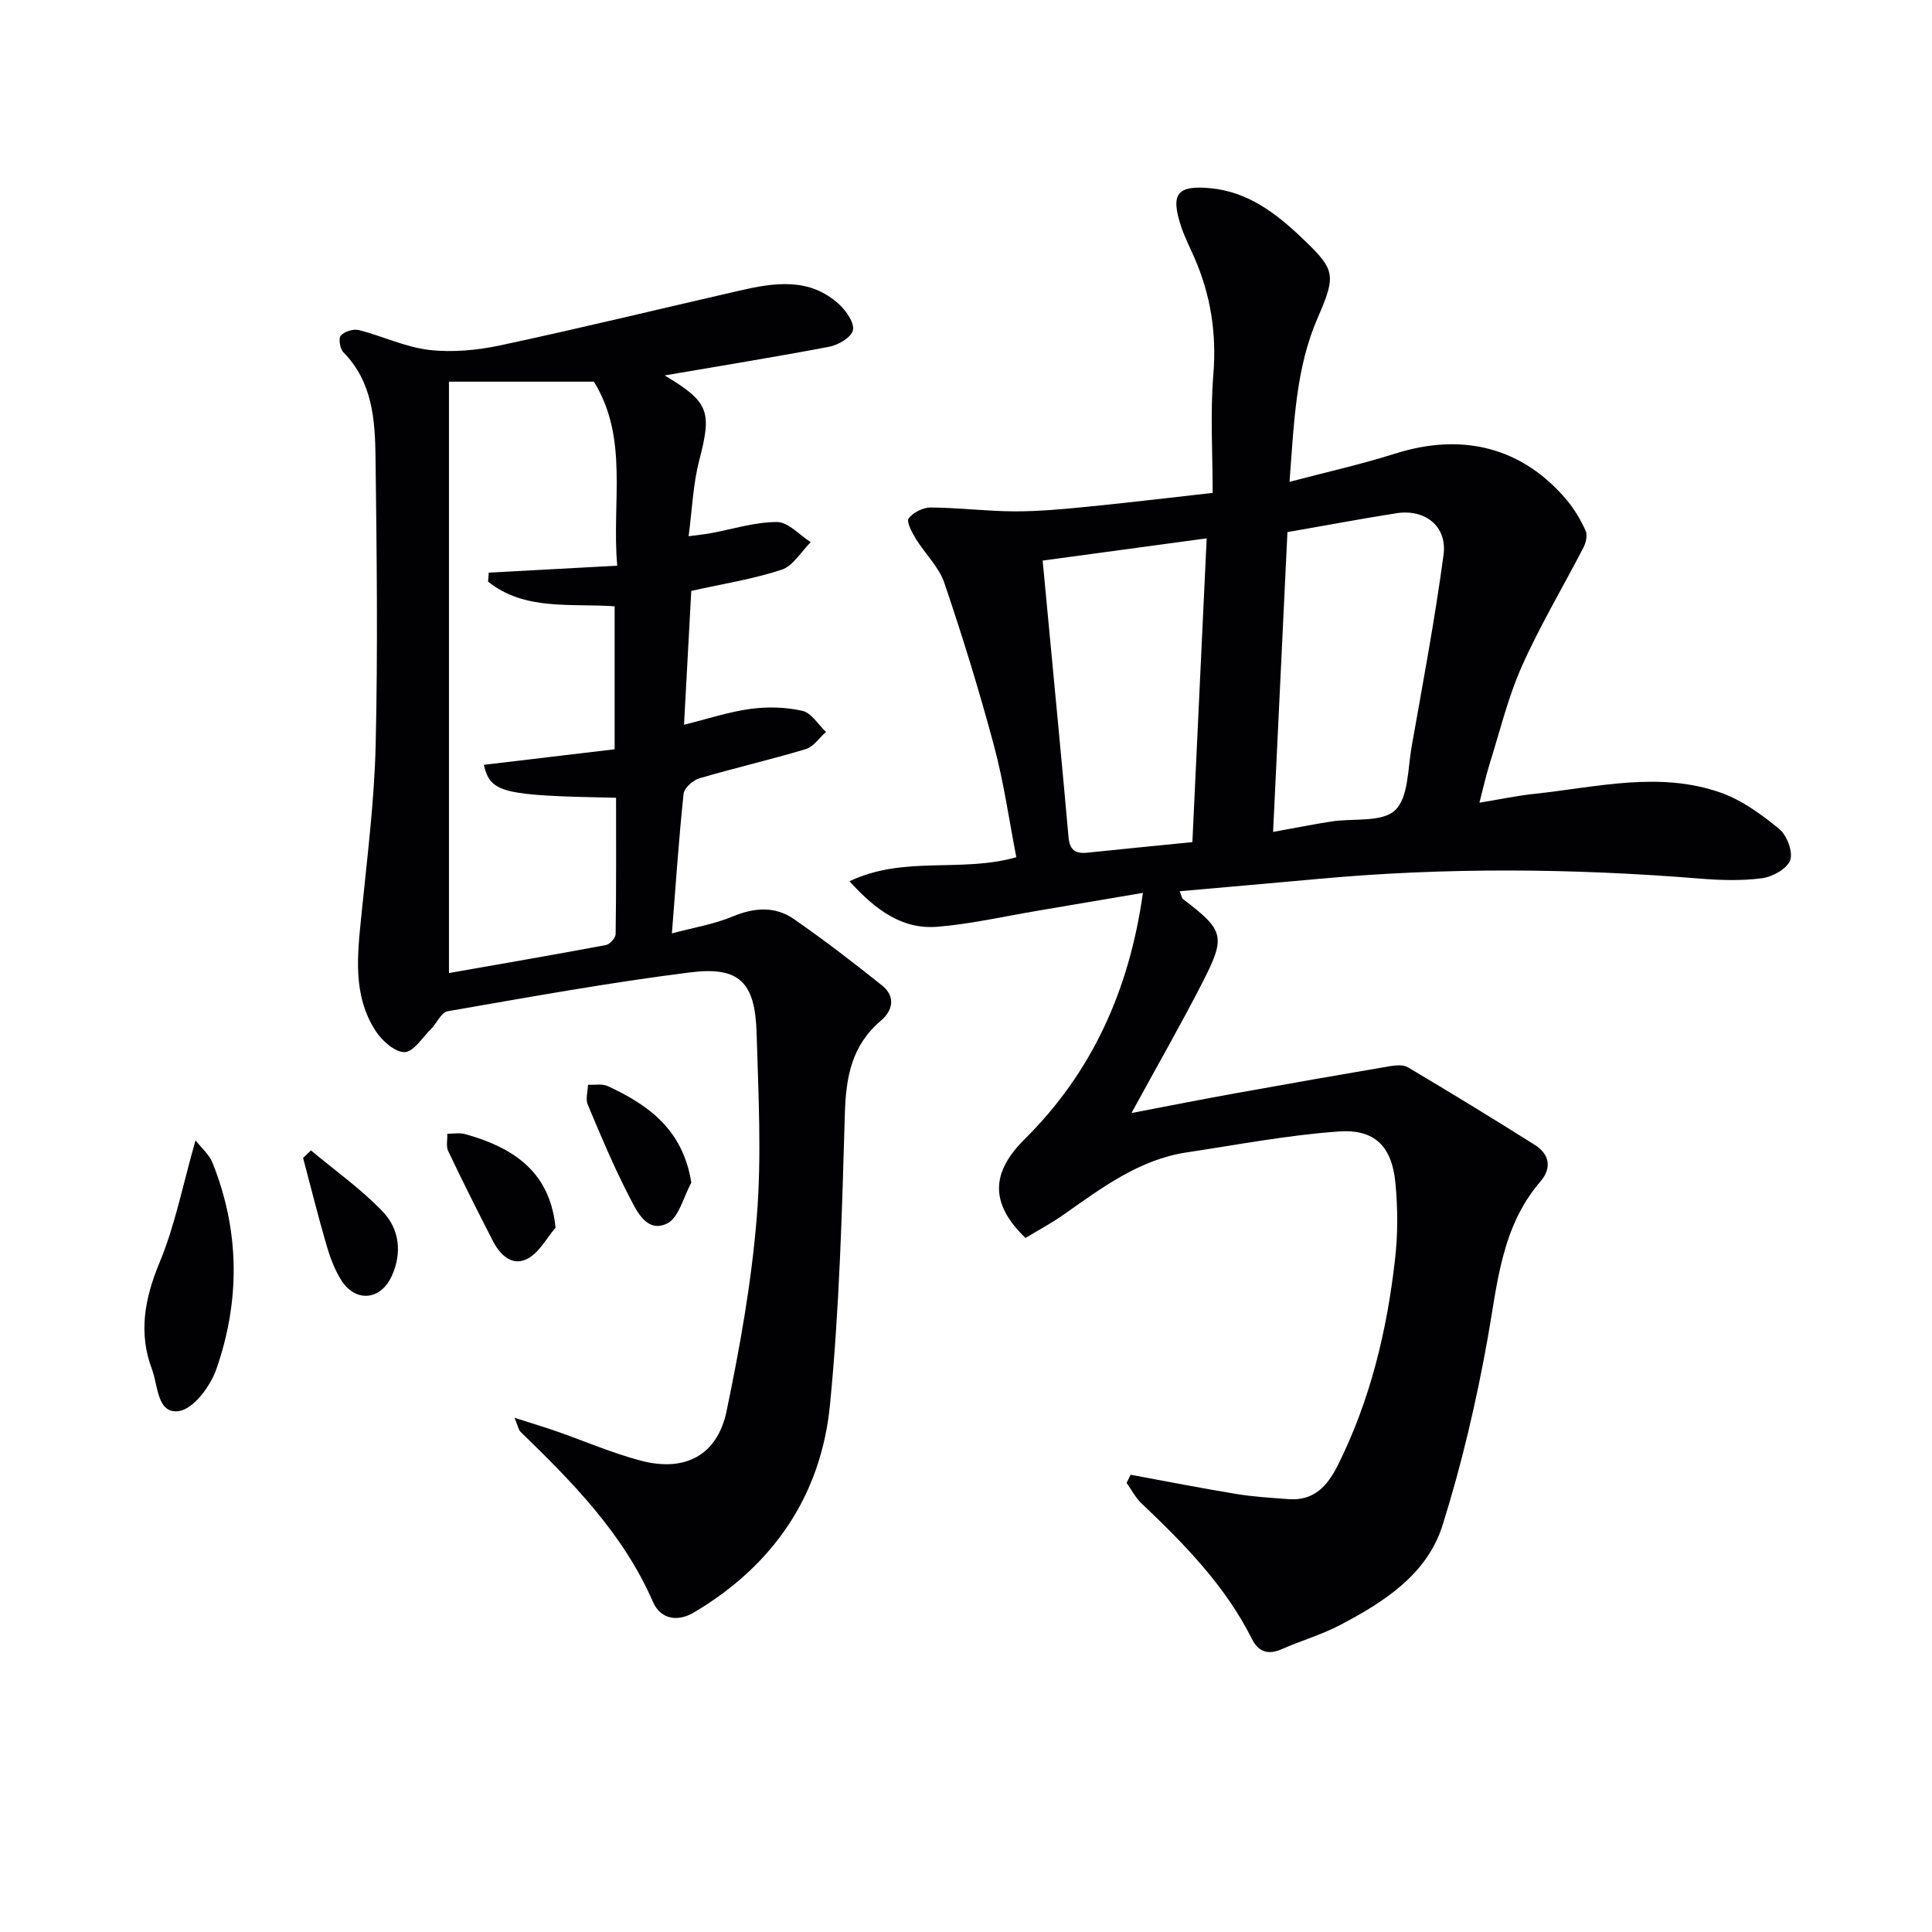 <svg enable-background="new 0 0 400 400" viewBox="0 0 400 400" xmlns="http://www.w3.org/2000/svg"><g fill="#010103"><path d="m234.08 305.33c7.27 1.34 14.53 2.77 21.82 3.97 3.59.59 7.25.81 10.89 1.08 5.29.4 8.08-2.77 10.23-7.09 6.68-13.41 10.12-27.73 11.8-42.48.6-5.23.59-10.62.09-15.86-.71-7.54-4.22-11.22-11.71-10.69-10.53.74-20.98 2.75-31.45 4.32-9.91 1.49-17.64 7.35-25.54 12.9-2.55 1.79-5.33 3.27-7.89 4.83-7.48-7.2-7.09-13.61-.17-20.47 13.92-13.8 21.64-30.77 24.48-50.98-7.59 1.29-14.7 2.51-21.81 3.7-6.88 1.16-13.72 2.73-20.65 3.31-7.32.62-12.79-3.37-18.29-9.41 11.3-5.39 23-1.71 34.54-4.98-1.49-7.62-2.58-15.45-4.61-23.03-3.04-11.36-6.51-22.62-10.29-33.75-1.13-3.33-4-6.04-5.9-9.14-.8-1.31-2-3.55-1.49-4.23.93-1.24 2.99-2.27 4.58-2.26 5.81.04 11.61.79 17.42.8 5.08.01 10.17-.48 15.23-.98 8.41-.83 16.8-1.85 25.71-2.84 0-8.24-.52-16.41.14-24.49.7-8.55-.55-16.52-3.95-24.27-.93-2.13-2-4.21-2.73-6.41-2.22-6.76-.86-8.59 6.21-7.9 7.5.74 13.26 5.02 18.53 10.02 7.14 6.77 7.51 7.71 3.57 16.74-4.57 10.47-4.9 21.55-5.86 34.02 7.69-2.03 14.85-3.62 21.81-5.83 14.03-4.45 26.43-1.3 35.61 9.62 1.58 1.89 2.87 4.1 3.89 6.34.41.91.07 2.46-.45 3.45-4.23 8.21-9 16.17-12.75 24.59-2.89 6.49-4.57 13.51-6.71 20.33-.74 2.36-1.27 4.8-2.08 7.93 4.12-.67 7.79-1.46 11.51-1.85 12.82-1.36 25.74-4.72 38.47-.22 4.39 1.55 8.43 4.51 12.08 7.5 1.59 1.31 2.89 4.71 2.29 6.45-.61 1.76-3.63 3.46-5.79 3.75-4.25.57-8.66.43-12.96.08-26.25-2.12-52.48-2.35-78.72.05-9.57.87-19.14 1.7-28.94 2.57.41 1.02.45 1.43.66 1.6 8.54 6.51 8.97 7.71 4.05 17.3-4.45 8.7-9.32 17.18-14.69 27.02 8.02-1.53 14.74-2.87 21.48-4.08 10.61-1.92 21.23-3.78 31.86-5.59 1.26-.21 2.88-.39 3.87.19 8.84 5.25 17.62 10.6 26.31 16.09 3.02 1.91 3.57 4.76 1.14 7.58-8.09 9.4-8.87 21.06-10.93 32.55-2.33 13.01-5.36 25.99-9.32 38.59-3.23 10.25-12.18 15.94-21.3 20.72-3.81 1.99-8.02 3.19-11.97 4.94-2.85 1.26-4.86.59-6.2-2.1-5.54-11.07-14.06-19.7-22.88-28.09-1.24-1.18-2.05-2.8-3.07-4.22.26-.56.55-1.12.83-1.69zm32.47-195.16c-.96 20-1.95 40.75-2.97 62.07 4.88-.88 8.45-1.6 12.05-2.16 4.52-.7 10.49.24 13.2-2.32 2.8-2.64 2.62-8.59 3.43-13.16 2.34-13.22 4.82-26.42 6.61-39.72.8-5.92-3.82-9.55-9.76-8.62-7.18 1.13-14.32 2.47-22.56 3.91zm-19.68 64.18c.97-20.71 1.94-41.34 2.96-62.89-11.79 1.6-22.7 3.07-33.96 4.6.46 4.83.83 8.76 1.2 12.7 1.4 14.86 2.84 29.73 4.16 44.6.23 2.64 1.44 3.43 3.88 3.18 7.05-.74 14.12-1.42 21.76-2.19z"/><path d="m137.61 77.73c9.27 5.54 9.79 7.46 7.14 17.68-1.27 4.88-1.44 10.05-2.18 15.61 2.15-.28 3.27-.39 4.38-.59 4.64-.85 9.28-2.35 13.92-2.35 2.33 0 4.66 2.69 6.98 4.17-1.98 1.96-3.64 4.92-6.01 5.7-5.94 1.96-12.2 2.93-18.72 4.39-.5 9.23-.99 18.29-1.5 27.71 4.86-1.2 9.25-2.67 13.75-3.28 3.53-.48 7.32-.38 10.78.41 1.85.42 3.25 2.84 4.86 4.36-1.38 1.22-2.57 3.06-4.17 3.55-7.3 2.2-14.74 3.9-22.06 6.06-1.33.39-3.12 2-3.25 3.2-.98 9.22-1.6 18.49-2.42 28.9 4.49-1.21 8.7-1.89 12.52-3.48 4.52-1.88 8.82-2.22 12.78.54 6.24 4.34 12.29 8.97 18.22 13.73 2.81 2.25 2.26 5.15-.26 7.29-6.04 5.11-7.23 11.66-7.45 19.23-.58 20.11-1.12 40.28-3.08 60.28-1.84 18.79-11.75 33.28-28.17 43-3.5 2.07-6.95 1.33-8.49-2.2-6.15-14.13-16.64-24.75-27.42-35.21-.4-.39-.48-1.09-1.24-2.9 3.6 1.16 6.2 1.94 8.76 2.83 5.79 2.02 11.47 4.49 17.38 6.05 9.16 2.42 15.86-1.09 17.77-10.26 2.77-13.28 5.17-26.73 6.26-40.23 1.01-12.58.33-25.32-.04-37.97-.3-10.6-3.54-13.92-13.82-12.62-16.8 2.11-33.48 5.15-50.17 8.04-1.31.23-2.22 2.48-3.43 3.68-1.77 1.76-3.61 4.75-5.46 4.78-2 .03-4.66-2.33-5.97-4.34-4.87-7.48-3.79-15.84-2.96-24.17 1.17-11.71 2.67-23.43 2.94-35.17.46-19.78.22-39.58-.03-59.37-.1-7.8-.59-15.69-6.66-21.85-.71-.72-1.05-2.91-.53-3.46.79-.85 2.62-1.42 3.75-1.13 4.9 1.24 9.62 3.54 14.56 4.11 4.83.56 9.98.06 14.78-.96 16.53-3.54 32.97-7.54 49.45-11.32 7.26-1.66 14.57-2.8 20.71 2.91 1.45 1.35 3.14 3.84 2.77 5.33-.37 1.48-3.05 3.03-4.94 3.39-11.18 2.12-22.42 3.94-34.03 5.93zm-44.66 1.29v122.44c10.73-1.89 21.63-3.76 32.5-5.8.81-.15 2-1.47 2.01-2.27.14-9.42.09-18.84.09-28.22-23.73-.46-25.98-1.02-27.38-6.82 9-1.07 17.99-2.14 27.08-3.22 0-10.31 0-19.88 0-29.6-9.2-.64-18.63.95-26.2-5.11.05-.62.09-1.24.14-1.86 8.64-.47 17.28-.93 26.6-1.44-1.17-13.28 2.43-26.34-4.83-38.1-9.58 0-19.22 0-30.01 0z"/><path d="m40.48 236.1c1.25 1.61 2.85 2.94 3.52 4.64 5.65 14.13 5.75 28.54.78 42.76-1.22 3.5-4.69 8.18-7.7 8.64-4.58.7-4.35-5.31-5.6-8.6-2.85-7.49-1.56-14.65 1.54-22.11 3.2-7.65 4.79-15.98 7.46-25.33z"/><path d="m143.13 244.86c-1.63 2.93-2.58 7.3-5.05 8.47-4.22 2-6.28-2.65-7.85-5.68-3.18-6.15-5.87-12.57-8.55-18.97-.48-1.15.02-2.72.06-4.09 1.38.07 2.94-.26 4.1.28 8.42 3.9 15.55 8.99 17.29 19.99z"/><path d="m115.02 254.18c-1.89 2.2-3.38 5.14-5.77 6.41-3.15 1.67-5.67-.7-7.16-3.58-3.19-6.18-6.3-12.4-9.29-18.68-.48-1-.14-2.39-.19-3.6 1.22.01 2.51-.24 3.65.07 12.02 3.3 17.74 9.33 18.76 19.38z"/><path d="m64.38 238.18c4.98 4.17 10.35 7.97 14.83 12.63 3.5 3.64 4.1 8.65 1.86 13.46-2.33 5-7.5 5.41-10.43.76-1.38-2.19-2.32-4.75-3.05-7.26-1.74-5.97-3.24-12.02-4.84-18.04.55-.52 1.09-1.04 1.63-1.55z"/></g></svg>